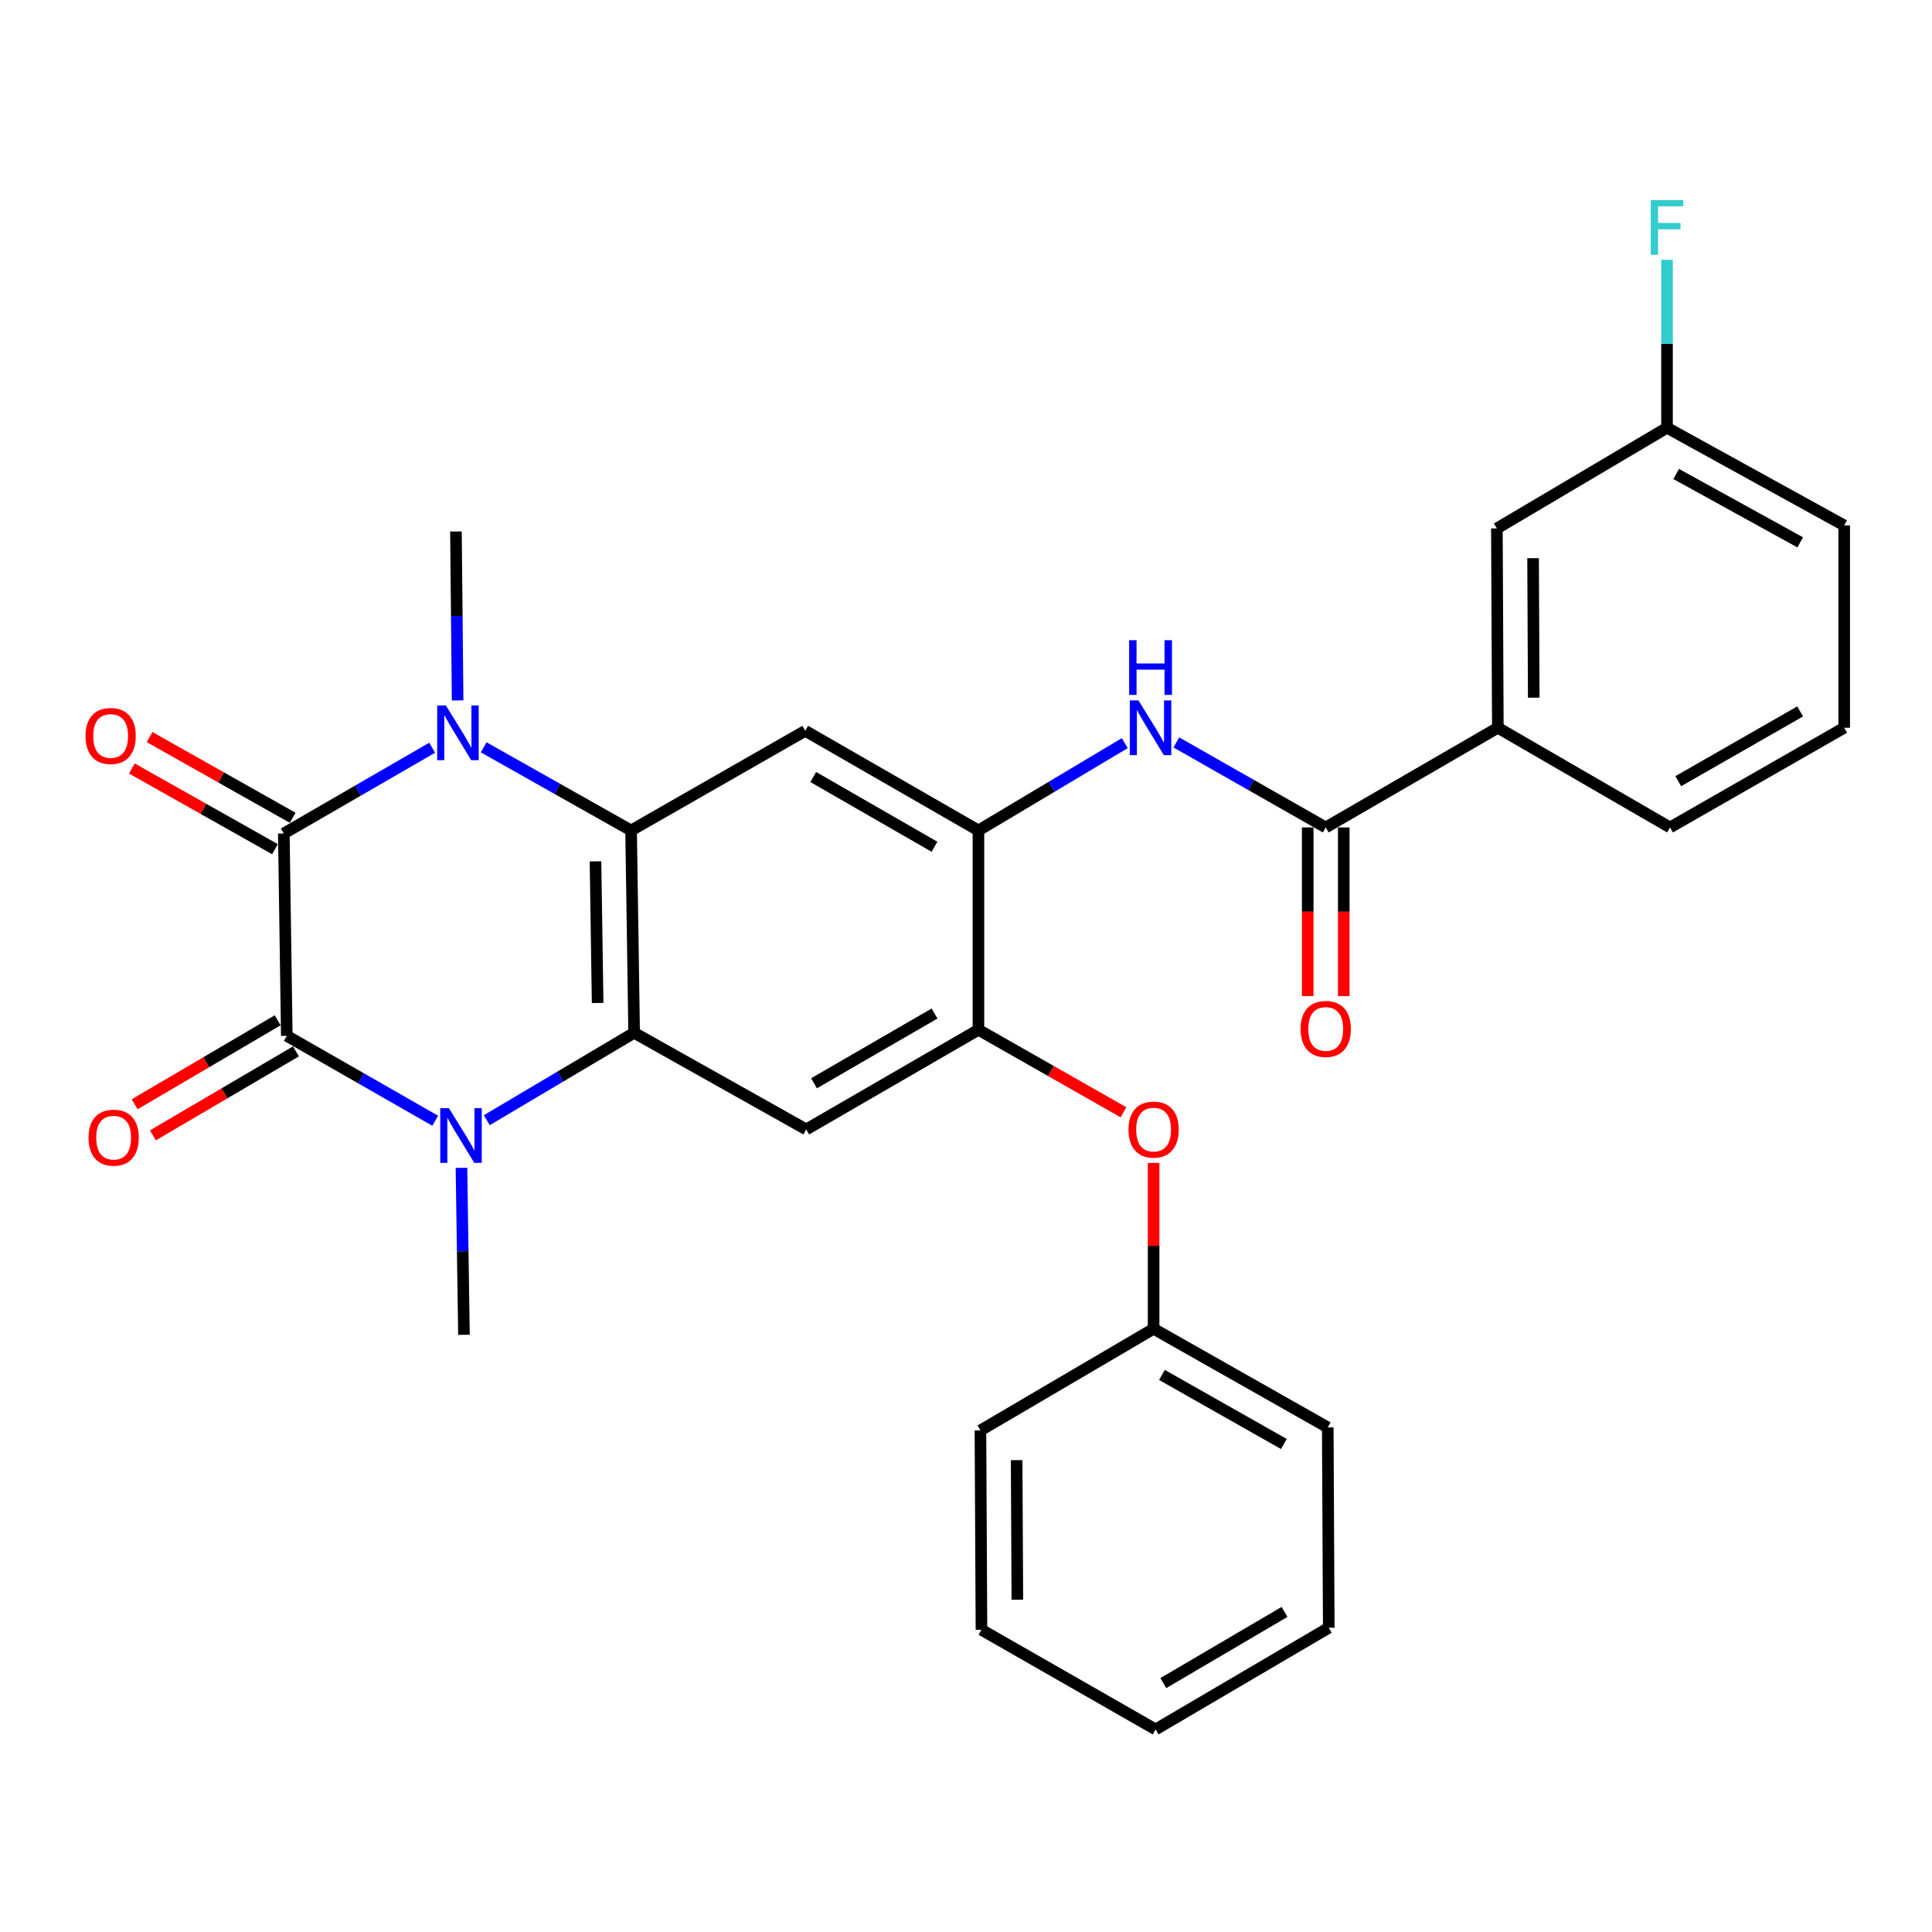 <?xml version='1.0' encoding='iso-8859-1'?>
<svg version='1.1' baseProfile='full'
              xmlns='http://www.w3.org/2000/svg'
                      xmlns:rdkit='http://www.rdkit.org/xml'
                      xmlns:xlink='http://www.w3.org/1999/xlink'
                  xml:space='preserve'
width='1000px' height='1000px' viewBox='0 0 1000 1000'>
<!-- END OF HEADER -->
<rect style='opacity:1.0;fill:#FFFFFF;stroke:none' width='1000' height='1000' x='0' y='0'> </rect>
<path class='bond-0' d='M 146.903,431.41 L 148.448,536.147' style='fill:none;fill-rule:evenodd;stroke:#000000;stroke-width:6px;stroke-linecap:butt;stroke-linejoin:miter;stroke-opacity:1' />
<path class='bond-1' d='M 146.903,431.41 L 185.296,409.215' style='fill:none;fill-rule:evenodd;stroke:#000000;stroke-width:6px;stroke-linecap:butt;stroke-linejoin:miter;stroke-opacity:1' />
<path class='bond-1' d='M 185.296,409.215 L 223.69,387.02' style='fill:none;fill-rule:evenodd;stroke:#0000FF;stroke-width:6px;stroke-linecap:butt;stroke-linejoin:miter;stroke-opacity:1' />
<path class='bond-13' d='M 151.486,423.283 L 114.456,402.4' style='fill:none;fill-rule:evenodd;stroke:#000000;stroke-width:6px;stroke-linecap:butt;stroke-linejoin:miter;stroke-opacity:1' />
<path class='bond-13' d='M 114.456,402.4 L 77.427,381.517' style='fill:none;fill-rule:evenodd;stroke:#FF0000;stroke-width:6px;stroke-linecap:butt;stroke-linejoin:miter;stroke-opacity:1' />
<path class='bond-13' d='M 142.32,439.537 L 105.29,418.654' style='fill:none;fill-rule:evenodd;stroke:#000000;stroke-width:6px;stroke-linecap:butt;stroke-linejoin:miter;stroke-opacity:1' />
<path class='bond-13' d='M 105.29,418.654 L 68.26,397.77' style='fill:none;fill-rule:evenodd;stroke:#FF0000;stroke-width:6px;stroke-linecap:butt;stroke-linejoin:miter;stroke-opacity:1' />
<path class='bond-2' d='M 148.448,536.147 L 186.859,558.124' style='fill:none;fill-rule:evenodd;stroke:#000000;stroke-width:6px;stroke-linecap:butt;stroke-linejoin:miter;stroke-opacity:1' />
<path class='bond-2' d='M 186.859,558.124 L 225.271,580.102' style='fill:none;fill-rule:evenodd;stroke:#0000FF;stroke-width:6px;stroke-linecap:butt;stroke-linejoin:miter;stroke-opacity:1' />
<path class='bond-14' d='M 143.723,528.101 L 106.712,549.833' style='fill:none;fill-rule:evenodd;stroke:#000000;stroke-width:6px;stroke-linecap:butt;stroke-linejoin:miter;stroke-opacity:1' />
<path class='bond-14' d='M 106.712,549.833 L 69.7,571.565' style='fill:none;fill-rule:evenodd;stroke:#FF0000;stroke-width:6px;stroke-linecap:butt;stroke-linejoin:miter;stroke-opacity:1' />
<path class='bond-14' d='M 153.172,544.193 L 116.16,565.924' style='fill:none;fill-rule:evenodd;stroke:#000000;stroke-width:6px;stroke-linecap:butt;stroke-linejoin:miter;stroke-opacity:1' />
<path class='bond-14' d='M 116.16,565.924 L 79.148,587.656' style='fill:none;fill-rule:evenodd;stroke:#FF0000;stroke-width:6px;stroke-linecap:butt;stroke-linejoin:miter;stroke-opacity:1' />
<path class='bond-4' d='M 250.345,386.813 L 288.5,408.329' style='fill:none;fill-rule:evenodd;stroke:#0000FF;stroke-width:6px;stroke-linecap:butt;stroke-linejoin:miter;stroke-opacity:1' />
<path class='bond-4' d='M 288.5,408.329 L 326.654,429.845' style='fill:none;fill-rule:evenodd;stroke:#000000;stroke-width:6px;stroke-linecap:butt;stroke-linejoin:miter;stroke-opacity:1' />
<path class='bond-17' d='M 236.866,362.541 L 236.431,318.82' style='fill:none;fill-rule:evenodd;stroke:#0000FF;stroke-width:6px;stroke-linecap:butt;stroke-linejoin:miter;stroke-opacity:1' />
<path class='bond-17' d='M 236.431,318.82 L 235.996,275.098' style='fill:none;fill-rule:evenodd;stroke:#000000;stroke-width:6px;stroke-linecap:butt;stroke-linejoin:miter;stroke-opacity:1' />
<path class='bond-18' d='M 238.857,604.472 L 239.5,647.683' style='fill:none;fill-rule:evenodd;stroke:#0000FF;stroke-width:6px;stroke-linecap:butt;stroke-linejoin:miter;stroke-opacity:1' />
<path class='bond-18' d='M 239.5,647.683 L 240.143,690.893' style='fill:none;fill-rule:evenodd;stroke:#000000;stroke-width:6px;stroke-linecap:butt;stroke-linejoin:miter;stroke-opacity:1' />
<path class='bond-30' d='M 251.953,579.816 L 290.092,557.194' style='fill:none;fill-rule:evenodd;stroke:#0000FF;stroke-width:6px;stroke-linecap:butt;stroke-linejoin:miter;stroke-opacity:1' />
<path class='bond-30' d='M 290.092,557.194 L 328.23,534.571' style='fill:none;fill-rule:evenodd;stroke:#000000;stroke-width:6px;stroke-linecap:butt;stroke-linejoin:miter;stroke-opacity:1' />
<path class='bond-3' d='M 328.23,534.571 L 326.654,429.845' style='fill:none;fill-rule:evenodd;stroke:#000000;stroke-width:6px;stroke-linecap:butt;stroke-linejoin:miter;stroke-opacity:1' />
<path class='bond-3' d='M 309.335,519.143 L 308.232,445.834' style='fill:none;fill-rule:evenodd;stroke:#000000;stroke-width:6px;stroke-linecap:butt;stroke-linejoin:miter;stroke-opacity:1' />
<path class='bond-6' d='M 328.23,534.571 L 417.313,584.591' style='fill:none;fill-rule:evenodd;stroke:#000000;stroke-width:6px;stroke-linecap:butt;stroke-linejoin:miter;stroke-opacity:1' />
<path class='bond-5' d='M 326.654,429.845 L 416.794,378.269' style='fill:none;fill-rule:evenodd;stroke:#000000;stroke-width:6px;stroke-linecap:butt;stroke-linejoin:miter;stroke-opacity:1' />
<path class='bond-7' d='M 416.794,378.269 L 506.437,429.845' style='fill:none;fill-rule:evenodd;stroke:#000000;stroke-width:6px;stroke-linecap:butt;stroke-linejoin:miter;stroke-opacity:1' />
<path class='bond-7' d='M 420.935,402.18 L 483.685,438.283' style='fill:none;fill-rule:evenodd;stroke:#000000;stroke-width:6px;stroke-linecap:butt;stroke-linejoin:miter;stroke-opacity:1' />
<path class='bond-9' d='M 417.313,584.591 L 506.437,533.006' style='fill:none;fill-rule:evenodd;stroke:#000000;stroke-width:6px;stroke-linecap:butt;stroke-linejoin:miter;stroke-opacity:1' />
<path class='bond-9' d='M 421.333,560.703 L 483.72,524.593' style='fill:none;fill-rule:evenodd;stroke:#000000;stroke-width:6px;stroke-linecap:butt;stroke-linejoin:miter;stroke-opacity:1' />
<path class='bond-10' d='M 506.437,429.845 L 544.311,407.243' style='fill:none;fill-rule:evenodd;stroke:#000000;stroke-width:6px;stroke-linecap:butt;stroke-linejoin:miter;stroke-opacity:1' />
<path class='bond-10' d='M 544.311,407.243 L 582.186,384.64' style='fill:none;fill-rule:evenodd;stroke:#0000FF;stroke-width:6px;stroke-linecap:butt;stroke-linejoin:miter;stroke-opacity:1' />
<path class='bond-31' d='M 506.437,429.845 L 506.437,533.006' style='fill:none;fill-rule:evenodd;stroke:#000000;stroke-width:6px;stroke-linecap:butt;stroke-linejoin:miter;stroke-opacity:1' />
<path class='bond-8' d='M 686.199,428.279 L 647.533,406.279' style='fill:none;fill-rule:evenodd;stroke:#000000;stroke-width:6px;stroke-linecap:butt;stroke-linejoin:miter;stroke-opacity:1' />
<path class='bond-8' d='M 647.533,406.279 L 608.868,384.278' style='fill:none;fill-rule:evenodd;stroke:#0000FF;stroke-width:6px;stroke-linecap:butt;stroke-linejoin:miter;stroke-opacity:1' />
<path class='bond-11' d='M 686.199,428.279 L 775.281,376.683' style='fill:none;fill-rule:evenodd;stroke:#000000;stroke-width:6px;stroke-linecap:butt;stroke-linejoin:miter;stroke-opacity:1' />
<path class='bond-15' d='M 676.868,428.279 L 676.868,471.926' style='fill:none;fill-rule:evenodd;stroke:#000000;stroke-width:6px;stroke-linecap:butt;stroke-linejoin:miter;stroke-opacity:1' />
<path class='bond-15' d='M 676.868,471.926 L 676.868,515.572' style='fill:none;fill-rule:evenodd;stroke:#FF0000;stroke-width:6px;stroke-linecap:butt;stroke-linejoin:miter;stroke-opacity:1' />
<path class='bond-15' d='M 695.529,428.279 L 695.529,471.926' style='fill:none;fill-rule:evenodd;stroke:#000000;stroke-width:6px;stroke-linecap:butt;stroke-linejoin:miter;stroke-opacity:1' />
<path class='bond-15' d='M 695.529,471.926 L 695.529,515.572' style='fill:none;fill-rule:evenodd;stroke:#FF0000;stroke-width:6px;stroke-linecap:butt;stroke-linejoin:miter;stroke-opacity:1' />
<path class='bond-12' d='M 506.437,533.006 L 543.967,554.358' style='fill:none;fill-rule:evenodd;stroke:#000000;stroke-width:6px;stroke-linecap:butt;stroke-linejoin:miter;stroke-opacity:1' />
<path class='bond-12' d='M 543.967,554.358 L 581.498,575.711' style='fill:none;fill-rule:evenodd;stroke:#FF0000;stroke-width:6px;stroke-linecap:butt;stroke-linejoin:miter;stroke-opacity:1' />
<path class='bond-16' d='M 775.281,376.683 L 774.784,273.522' style='fill:none;fill-rule:evenodd;stroke:#000000;stroke-width:6px;stroke-linecap:butt;stroke-linejoin:miter;stroke-opacity:1' />
<path class='bond-16' d='M 793.867,361.119 L 793.518,288.907' style='fill:none;fill-rule:evenodd;stroke:#000000;stroke-width:6px;stroke-linecap:butt;stroke-linejoin:miter;stroke-opacity:1' />
<path class='bond-22' d='M 775.281,376.683 L 864.405,428.279' style='fill:none;fill-rule:evenodd;stroke:#000000;stroke-width:6px;stroke-linecap:butt;stroke-linejoin:miter;stroke-opacity:1' />
<path class='bond-20' d='M 597.106,601.931 L 597.106,644.852' style='fill:none;fill-rule:evenodd;stroke:#FF0000;stroke-width:6px;stroke-linecap:butt;stroke-linejoin:miter;stroke-opacity:1' />
<path class='bond-20' d='M 597.106,644.852 L 597.106,687.773' style='fill:none;fill-rule:evenodd;stroke:#000000;stroke-width:6px;stroke-linecap:butt;stroke-linejoin:miter;stroke-opacity:1' />
<path class='bond-19' d='M 774.784,273.522 L 862.84,221.408' style='fill:none;fill-rule:evenodd;stroke:#000000;stroke-width:6px;stroke-linecap:butt;stroke-linejoin:miter;stroke-opacity:1' />
<path class='bond-21' d='M 862.84,221.408 L 862.84,177.939' style='fill:none;fill-rule:evenodd;stroke:#000000;stroke-width:6px;stroke-linecap:butt;stroke-linejoin:miter;stroke-opacity:1' />
<path class='bond-21' d='M 862.84,177.939 L 862.84,134.471' style='fill:none;fill-rule:evenodd;stroke:#33CCCC;stroke-width:6px;stroke-linecap:butt;stroke-linejoin:miter;stroke-opacity:1' />
<path class='bond-33' d='M 862.84,221.408 L 954.545,271.957' style='fill:none;fill-rule:evenodd;stroke:#000000;stroke-width:6px;stroke-linecap:butt;stroke-linejoin:miter;stroke-opacity:1' />
<path class='bond-33' d='M 867.588,245.333 L 931.782,280.717' style='fill:none;fill-rule:evenodd;stroke:#000000;stroke-width:6px;stroke-linecap:butt;stroke-linejoin:miter;stroke-opacity:1' />
<path class='bond-25' d='M 597.106,687.773 L 687.246,738.83' style='fill:none;fill-rule:evenodd;stroke:#000000;stroke-width:6px;stroke-linecap:butt;stroke-linejoin:miter;stroke-opacity:1' />
<path class='bond-25' d='M 601.43,711.668 L 664.528,747.408' style='fill:none;fill-rule:evenodd;stroke:#000000;stroke-width:6px;stroke-linecap:butt;stroke-linejoin:miter;stroke-opacity:1' />
<path class='bond-26' d='M 597.106,687.773 L 507.474,740.385' style='fill:none;fill-rule:evenodd;stroke:#000000;stroke-width:6px;stroke-linecap:butt;stroke-linejoin:miter;stroke-opacity:1' />
<path class='bond-23' d='M 864.405,428.279 L 954.545,376.683' style='fill:none;fill-rule:evenodd;stroke:#000000;stroke-width:6px;stroke-linecap:butt;stroke-linejoin:miter;stroke-opacity:1' />
<path class='bond-23' d='M 868.656,404.345 L 931.754,368.228' style='fill:none;fill-rule:evenodd;stroke:#000000;stroke-width:6px;stroke-linecap:butt;stroke-linejoin:miter;stroke-opacity:1' />
<path class='bond-24' d='M 954.545,376.683 L 954.545,271.957' style='fill:none;fill-rule:evenodd;stroke:#000000;stroke-width:6px;stroke-linecap:butt;stroke-linejoin:miter;stroke-opacity:1' />
<path class='bond-28' d='M 687.246,738.83 L 687.764,842.519' style='fill:none;fill-rule:evenodd;stroke:#000000;stroke-width:6px;stroke-linecap:butt;stroke-linejoin:miter;stroke-opacity:1' />
<path class='bond-27' d='M 507.474,740.385 L 508.002,843.566' style='fill:none;fill-rule:evenodd;stroke:#000000;stroke-width:6px;stroke-linecap:butt;stroke-linejoin:miter;stroke-opacity:1' />
<path class='bond-27' d='M 526.213,755.766 L 526.583,827.994' style='fill:none;fill-rule:evenodd;stroke:#000000;stroke-width:6px;stroke-linecap:butt;stroke-linejoin:miter;stroke-opacity:1' />
<path class='bond-29' d='M 508.002,843.566 L 598.142,895.152' style='fill:none;fill-rule:evenodd;stroke:#000000;stroke-width:6px;stroke-linecap:butt;stroke-linejoin:miter;stroke-opacity:1' />
<path class='bond-32' d='M 687.764,842.519 L 598.142,895.152' style='fill:none;fill-rule:evenodd;stroke:#000000;stroke-width:6px;stroke-linecap:butt;stroke-linejoin:miter;stroke-opacity:1' />
<path class='bond-32' d='M 664.871,834.323 L 602.136,871.166' style='fill:none;fill-rule:evenodd;stroke:#000000;stroke-width:6px;stroke-linecap:butt;stroke-linejoin:miter;stroke-opacity:1' />
<path  class='atom-2' d='M 230.773 365.146
L 240.053 380.146
Q 240.973 381.626, 242.453 384.306
Q 243.933 386.986, 244.013 387.146
L 244.013 365.146
L 247.773 365.146
L 247.773 393.466
L 243.893 393.466
L 233.933 377.066
Q 232.773 375.146, 231.533 372.946
Q 230.333 370.746, 229.973 370.066
L 229.973 393.466
L 226.293 393.466
L 226.293 365.146
L 230.773 365.146
' fill='#0000FF'/>
<path  class='atom-3' d='M 232.348 573.572
L 241.628 588.572
Q 242.548 590.052, 244.028 592.732
Q 245.508 595.412, 245.588 595.572
L 245.588 573.572
L 249.348 573.572
L 249.348 601.892
L 245.468 601.892
L 235.508 585.492
Q 234.348 583.572, 233.108 581.372
Q 231.908 579.172, 231.548 578.492
L 231.548 601.892
L 227.868 601.892
L 227.868 573.572
L 232.348 573.572
' fill='#0000FF'/>
<path  class='atom-11' d='M 589.259 362.523
L 598.539 377.523
Q 599.459 379.003, 600.939 381.683
Q 602.419 384.363, 602.499 384.523
L 602.499 362.523
L 606.259 362.523
L 606.259 390.843
L 602.379 390.843
L 592.419 374.443
Q 591.259 372.523, 590.019 370.323
Q 588.819 368.123, 588.459 367.443
L 588.459 390.843
L 584.779 390.843
L 584.779 362.523
L 589.259 362.523
' fill='#0000FF'/>
<path  class='atom-11' d='M 584.439 331.371
L 588.279 331.371
L 588.279 343.411
L 602.759 343.411
L 602.759 331.371
L 606.599 331.371
L 606.599 359.691
L 602.759 359.691
L 602.759 346.611
L 588.279 346.611
L 588.279 359.691
L 584.439 359.691
L 584.439 331.371
' fill='#0000FF'/>
<path  class='atom-13' d='M 584.106 584.671
Q 584.106 577.871, 587.466 574.071
Q 590.826 570.271, 597.106 570.271
Q 603.386 570.271, 606.746 574.071
Q 610.106 577.871, 610.106 584.671
Q 610.106 591.551, 606.706 595.471
Q 603.306 599.351, 597.106 599.351
Q 590.866 599.351, 587.466 595.471
Q 584.106 591.591, 584.106 584.671
M 597.106 596.151
Q 601.426 596.151, 603.746 593.271
Q 606.106 590.351, 606.106 584.671
Q 606.106 579.111, 603.746 576.311
Q 601.426 573.471, 597.106 573.471
Q 592.786 573.471, 590.426 576.271
Q 588.106 579.071, 588.106 584.671
Q 588.106 590.391, 590.426 593.271
Q 592.786 596.151, 597.106 596.151
' fill='#FF0000'/>
<path  class='atom-14' d='M 44.271 380.941
Q 44.271 374.141, 47.631 370.341
Q 50.991 366.541, 57.271 366.541
Q 63.551 366.541, 66.911 370.341
Q 70.271 374.141, 70.271 380.941
Q 70.271 387.821, 66.871 391.741
Q 63.471 395.621, 57.271 395.621
Q 51.031 395.621, 47.631 391.741
Q 44.271 387.861, 44.271 380.941
M 57.271 392.421
Q 61.591 392.421, 63.911 389.541
Q 66.271 386.621, 66.271 380.941
Q 66.271 375.381, 63.911 372.581
Q 61.591 369.741, 57.271 369.741
Q 52.951 369.741, 50.591 372.541
Q 48.271 375.341, 48.271 380.941
Q 48.271 386.661, 50.591 389.541
Q 52.951 392.421, 57.271 392.421
' fill='#FF0000'/>
<path  class='atom-15' d='M 45.826 588.849
Q 45.826 582.049, 49.186 578.249
Q 52.546 574.449, 58.826 574.449
Q 65.106 574.449, 68.466 578.249
Q 71.826 582.049, 71.826 588.849
Q 71.826 595.729, 68.426 599.649
Q 65.026 603.529, 58.826 603.529
Q 52.586 603.529, 49.186 599.649
Q 45.826 595.769, 45.826 588.849
M 58.826 600.329
Q 63.146 600.329, 65.466 597.449
Q 67.826 594.529, 67.826 588.849
Q 67.826 583.289, 65.466 580.489
Q 63.146 577.649, 58.826 577.649
Q 54.506 577.649, 52.146 580.449
Q 49.826 583.249, 49.826 588.849
Q 49.826 594.569, 52.146 597.449
Q 54.506 600.329, 58.826 600.329
' fill='#FF0000'/>
<path  class='atom-16' d='M 673.199 532.578
Q 673.199 525.778, 676.559 521.978
Q 679.919 518.178, 686.199 518.178
Q 692.479 518.178, 695.839 521.978
Q 699.199 525.778, 699.199 532.578
Q 699.199 539.458, 695.799 543.378
Q 692.399 547.258, 686.199 547.258
Q 679.959 547.258, 676.559 543.378
Q 673.199 539.498, 673.199 532.578
M 686.199 544.058
Q 690.519 544.058, 692.839 541.178
Q 695.199 538.258, 695.199 532.578
Q 695.199 527.018, 692.839 524.218
Q 690.519 521.378, 686.199 521.378
Q 681.879 521.378, 679.519 524.178
Q 677.199 526.978, 677.199 532.578
Q 677.199 538.298, 679.519 541.178
Q 681.879 544.058, 686.199 544.058
' fill='#FF0000'/>
<path  class='atom-22' d='M 854.42 103.559
L 871.26 103.559
L 871.26 106.799
L 858.22 106.799
L 858.22 115.399
L 869.82 115.399
L 869.82 118.679
L 858.22 118.679
L 858.22 131.879
L 854.42 131.879
L 854.42 103.559
' fill='#33CCCC'/>
</svg>
